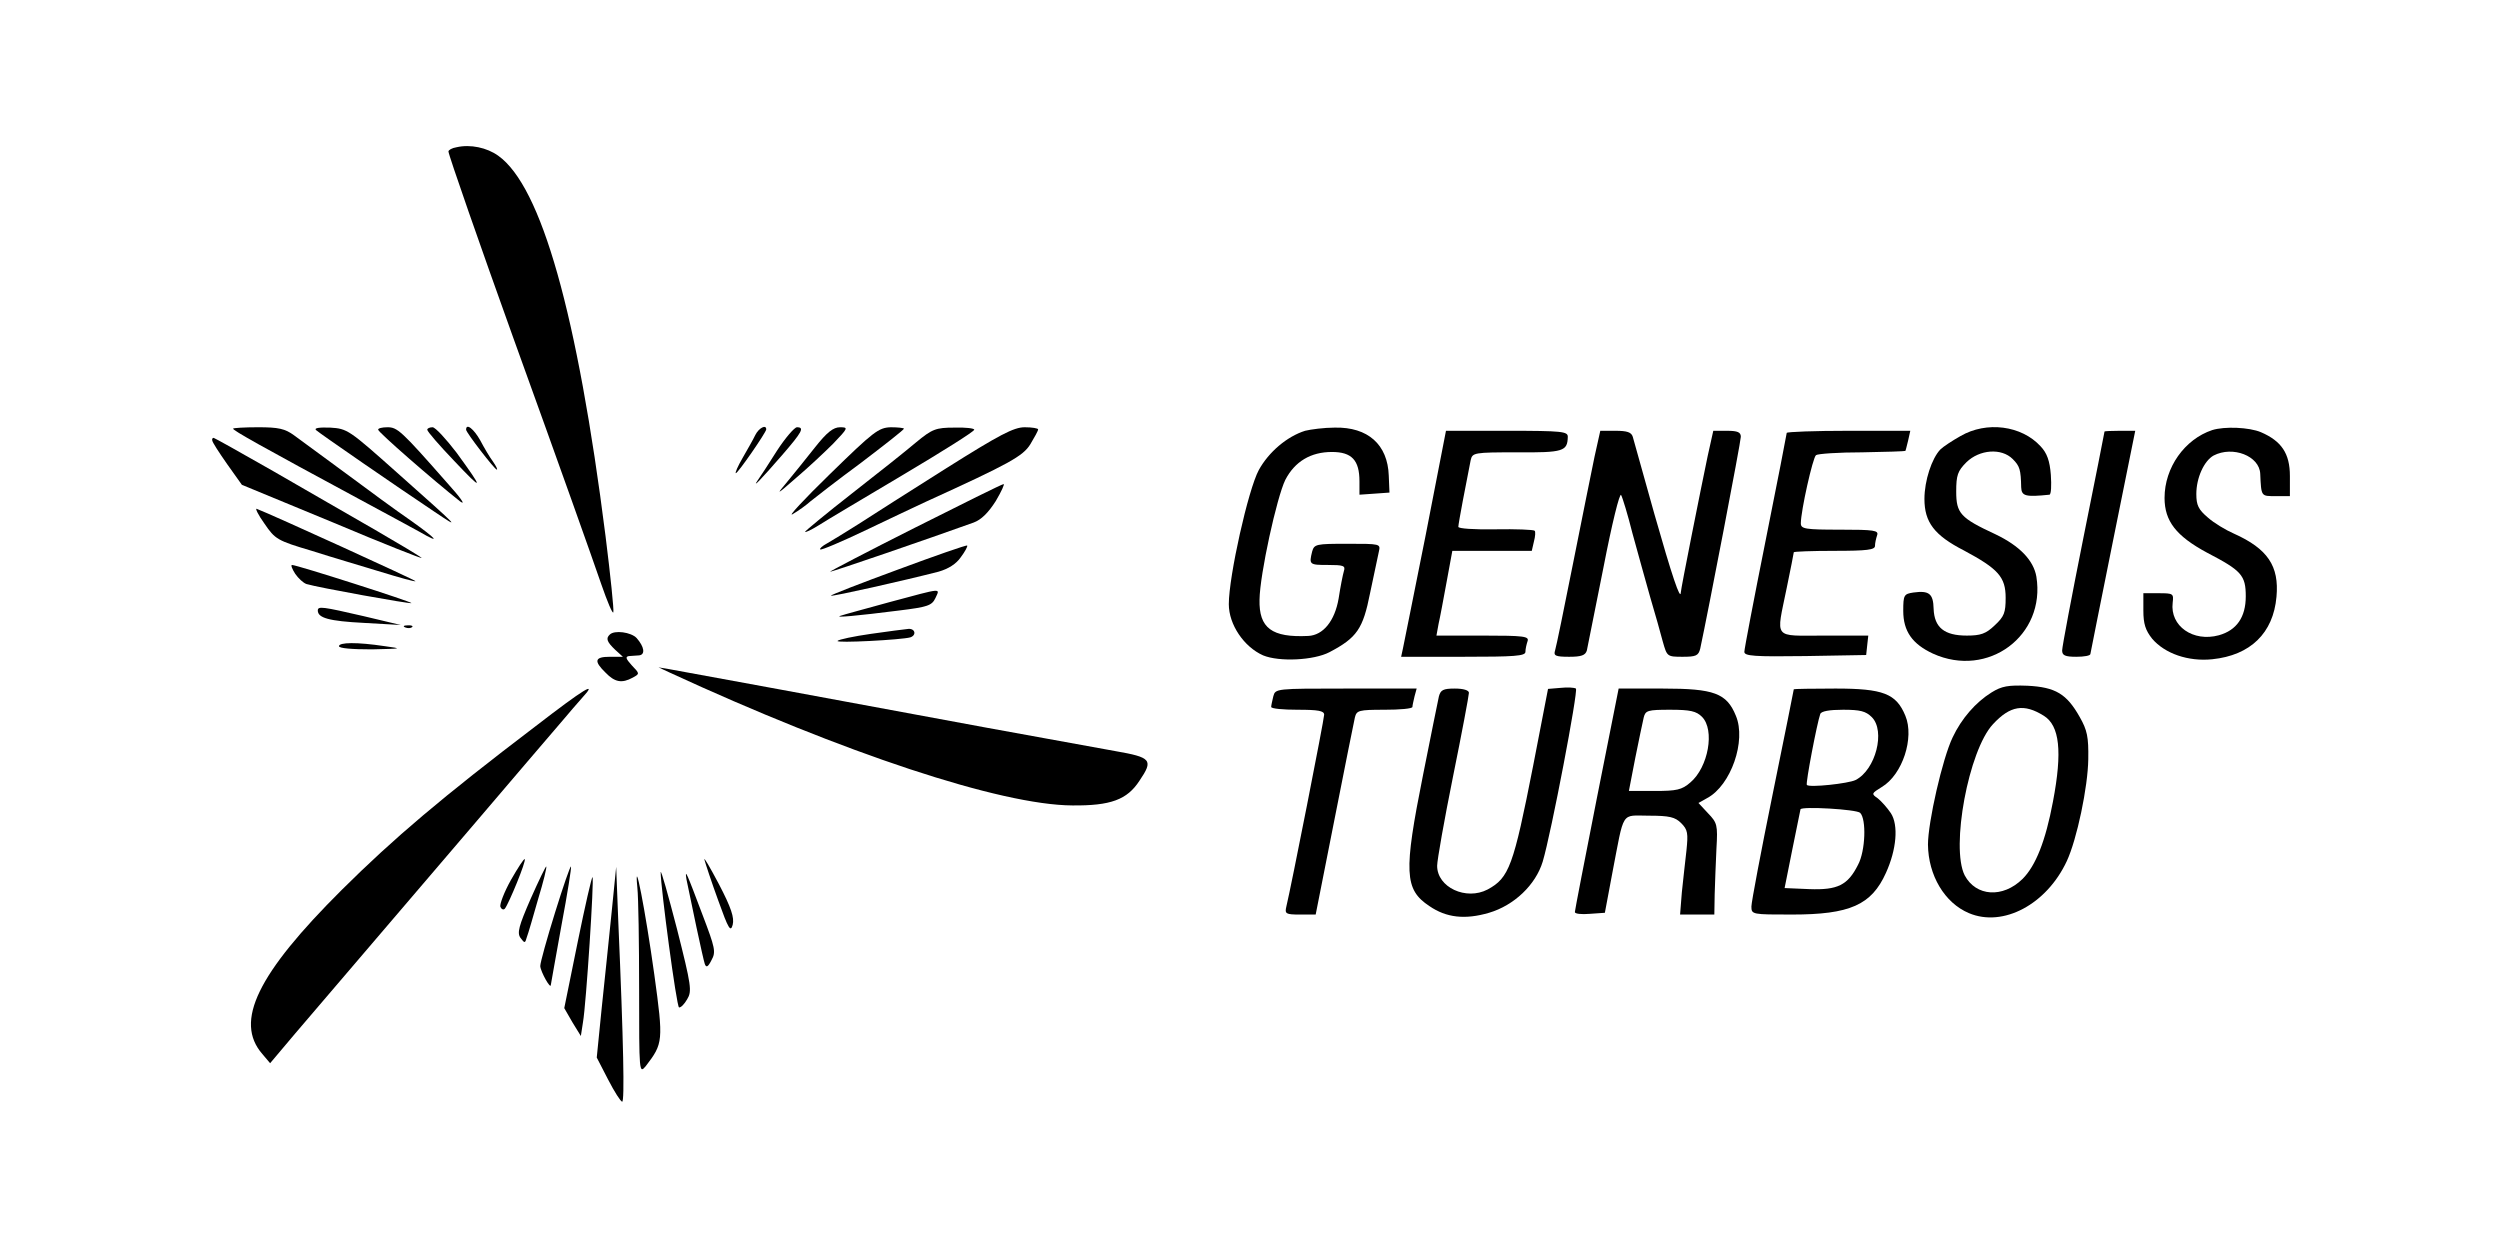 <?xml version="1.0" standalone="no"?>
<!DOCTYPE svg PUBLIC "-//W3C//DTD SVG 20010904//EN"
 "http://www.w3.org/TR/2001/REC-SVG-20010904/DTD/svg10.dtd">
<svg version="1.0" xmlns="http://www.w3.org/2000/svg"
 width="708pt" height="354pt" viewBox="0 0 708 354"
 preserveAspectRatio="xMidYMid meet">

<g transform="translate(0,354) scale(0.1,-0.1)"
fill="#000000" stroke="none">
<path d="M1293 3123 c-13 -2 -23 -8 -23 -12 0 -9 91 -270 183 -526 138 -382
220 -613 250 -700 17 -49 32 -85 34 -79 2 6 -8 103 -22 215 -80 632 -182 991
-304 1078 -32 23 -79 33 -118 24z"/>
<path d="M660 2326 c0 -5 78 -49 360 -201 69 -37 144 -78 168 -91 62 -36 51
-22 -25 32 -38 26 -120 86 -183 133 -63 46 -129 95 -147 108 -26 19 -44 23
-102 23 -39 0 -71 -2 -71 -4z"/>
<path d="M895 2322 c11 -10 233 -163 335 -231 76 -51 77 -52 -105 110 -137
122 -141 125 -190 128 -31 1 -46 -1 -40 -7z"/>
<path d="M1071 2323 c0 -7 156 -143 232 -203 18 -13 1 11 -38 54 -130 148
-140 156 -168 156 -15 0 -27 -3 -26 -7z"/>
<path d="M1210 2323 c0 -5 34 -44 76 -88 84 -89 85 -84 7 23 -30 39 -60 72
-68 72 -8 0 -15 -3 -15 -7z"/>
<path d="M1320 2323 c0 -8 81 -113 87 -113 3 0 -2 10 -11 23 -9 12 -25 39 -36
60 -18 32 -40 50 -40 30z"/>
<path d="M2139 2308 c-6 -13 -23 -42 -36 -65 -14 -24 -22 -43 -19 -43 6 0 86
116 86 124 0 15 -21 4 -31 -16z"/>
<path d="M2200 2263 c-24 -38 -48 -75 -54 -83 -17 -25 7 0 68 70 58 67 65 80
43 80 -7 0 -33 -30 -57 -67z"/>
<path d="M2308 2273 c-25 -32 -61 -76 -79 -98 -32 -38 -31 -38 26 12 33 28 80
72 105 97 42 44 43 46 19 46 -19 0 -37 -14 -71 -57z"/>
<path d="M2350 2197 c-74 -72 -121 -123 -105 -113 17 10 39 26 50 36 11 9 75
59 143 109 67 51 122 94 122 97 0 2 -17 4 -37 4 -35 -1 -49 -12 -173 -133z"/>
<path d="M2594 2287 c-27 -23 -110 -89 -182 -145 -73 -57 -132 -106 -132 -108
0 -3 17 5 38 18 20 13 128 77 239 143 111 66 202 123 202 128 1 4 -25 7 -56 6
-53 0 -63 -4 -109 -42z"/>
<path d="M2680 2214 c-102 -64 -214 -136 -250 -159 -36 -23 -76 -47 -88 -54
-13 -7 -22 -15 -19 -17 2 -3 61 22 130 55 69 33 145 69 169 80 237 108 275
129 296 163 12 20 22 38 22 42 0 3 -17 6 -38 6 -31 0 -71 -21 -222 -116z"/>
<path d="M3696 2320 c-51 -16 -103 -60 -131 -111 -30 -55 -85 -301 -85 -380 0
-58 43 -121 97 -145 46 -19 144 -14 188 9 78 41 95 66 115 167 11 52 22 105
25 118 5 22 4 22 -89 22 -89 0 -94 -1 -100 -22 -9 -37 -8 -38 45 -38 43 0 50
-2 45 -17 -3 -10 -10 -45 -15 -78 -11 -64 -44 -104 -86 -106 -103 -5 -140 22
-138 103 1 72 49 290 73 339 27 52 72 79 132 79 56 0 78 -23 78 -83 l0 -38 43
3 42 3 -2 48 c-3 88 -59 138 -153 136 -30 0 -68 -5 -84 -9z"/>
<path d="M5552 2305 c-23 -13 -49 -30 -57 -38 -24 -25 -45 -88 -45 -140 0 -66
28 -103 112 -146 97 -52 118 -75 118 -134 0 -42 -4 -53 -31 -78 -25 -24 -40
-29 -79 -29 -64 0 -92 23 -94 76 -1 43 -13 52 -57 46 -27 -4 -29 -7 -29 -52 0
-58 26 -94 84 -121 156 -71 320 51 293 218 -8 46 -47 87 -116 120 -99 46 -111
59 -111 121 0 46 4 58 29 83 37 36 99 41 131 9 20 -20 23 -30 24 -80 1 -25 12
-28 80 -21 5 1 6 26 4 56 -3 40 -11 62 -29 81 -54 59 -153 72 -227 29z"/>
<path d="M6265 2322 c-78 -26 -135 -106 -135 -192 0 -66 33 -108 120 -155 98
-51 110 -64 110 -124 0 -59 -26 -96 -76 -110 -73 -20 -139 26 -131 92 3 26 2
27 -40 27 l-43 0 0 -49 c0 -38 6 -56 25 -80 36 -42 102 -65 170 -58 108 11
173 74 182 177 8 87 -25 136 -121 179 -23 10 -56 30 -73 45 -27 23 -33 35 -33
67 0 46 22 94 49 109 54 28 130 -1 132 -52 3 -65 2 -63 44 -63 l40 0 0 57 c0
64 -24 99 -82 124 -33 14 -103 17 -138 6z"/>
<path d="M4037 2022 c-33 -163 -61 -307 -64 -319 l-5 -23 176 0 c145 0 176 2
176 14 0 8 3 21 6 30 5 14 -10 16 -126 16 l-132 0 6 33 c4 17 14 71 23 120
l16 87 112 0 113 0 6 26 c4 15 5 29 2 31 -3 3 -53 5 -111 4 -61 -1 -105 2
-105 7 0 9 22 124 35 189 5 21 9 22 131 22 132 -1 143 3 144 44 0 15 -15 17
-172 17 l-173 0 -58 -298z"/>
<path d="M4516 2248 c-8 -40 -36 -176 -61 -303 -25 -126 -48 -238 -51 -247 -5
-15 1 -18 40 -18 34 0 46 4 50 18 2 9 23 115 47 235 24 124 46 213 50 205 4
-7 19 -56 32 -108 14 -52 37 -133 50 -180 14 -47 30 -104 36 -127 12 -42 12
-43 56 -43 38 0 45 3 50 23 23 107 115 586 115 600 0 13 -9 17 -39 17 l-39 0
-16 -72 c-19 -91 -76 -376 -76 -386 -1 -24 -25 47 -75 223 -31 110 -58 208
-61 218 -4 13 -16 17 -49 17 l-43 0 -16 -72z"/>
<path d="M5060 2314 c0 -3 -27 -141 -60 -306 -33 -165 -60 -306 -60 -314 0
-12 28 -14 173 -12 l172 3 3 28 3 27 -125 0 c-147 0 -136 -13 -106 135 11 53
20 99 20 101 0 2 52 4 115 4 93 0 115 3 115 14 0 8 3 21 6 30 5 14 -8 16 -105
16 -99 0 -111 2 -111 18 0 35 34 187 43 193 5 4 64 8 131 8 66 1 121 3 122 4
1 1 4 14 8 30 l6 27 -175 0 c-96 0 -175 -3 -175 -6z"/>
<path d="M5960 2318 c0 -2 -27 -138 -60 -302 -33 -165 -60 -308 -60 -318 0
-14 8 -18 40 -18 22 0 40 3 40 8 1 4 29 148 64 320 l63 312 -44 0 c-23 0 -43
-1 -43 -2z"/>
<path d="M601 2293 c0 -5 19 -34 42 -67 l42 -59 259 -107 c142 -60 254 -104
250 -100 -5 5 -64 40 -131 79 -67 39 -197 113 -288 166 -91 52 -168 95 -170
95 -3 0 -5 -3 -4 -7z"/>
<path d="M2590 2045 c-135 -68 -242 -124 -239 -124 5 -1 278 93 406 139 22 8
42 28 63 61 16 27 26 49 22 48 -4 0 -117 -56 -252 -124z"/>
<path d="M749 2057 c30 -44 36 -48 134 -77 56 -18 145 -44 197 -60 52 -16 95
-28 97 -26 2 2 -410 190 -450 205 -5 2 4 -17 22 -42z"/>
<path d="M2543 1927 c-106 -39 -191 -72 -190 -74 4 -3 208 43 305 68 28 8 50
22 63 41 12 16 20 31 18 33 -2 2 -91 -29 -196 -68z"/>
<path d="M836 1915 c9 -13 23 -26 32 -29 33 -10 294 -57 297 -54 4 3 -324 108
-338 108 -4 0 0 -11 9 -25z"/>
<path d="M2520 1835 c-69 -19 -132 -36 -140 -39 -19 -6 48 0 166 15 81 10 93
14 103 35 13 29 24 30 -129 -11z"/>
<path d="M900 1811 c0 -21 32 -30 130 -35 l105 -6 -105 25 c-117 27 -130 29
-130 16z"/>
<path d="M1148 1763 c7 -3 16 -2 19 1 4 3 -2 6 -13 5 -11 0 -14 -3 -6 -6z"/>
<path d="M2467 1745 c-49 -7 -92 -16 -95 -20 -7 -7 182 3 206 10 18 6 14 25
-5 24 -10 -1 -58 -7 -106 -14z"/>
<path d="M1727 1743 c-12 -11 -8 -21 15 -43 l22 -20 -37 0 c-43 0 -46 -12 -12
-45 26 -27 46 -31 77 -14 20 11 20 11 -3 35 -16 18 -19 24 -8 26 8 0 21 2 29
2 18 2 15 24 -7 49 -16 17 -63 23 -76 10z"/>
<path d="M960 1710 c0 -6 37 -9 93 -9 86 2 88 2 37 9 -80 12 -130 11 -130 0z"/>
<path d="M1895 1636 c496 -229 939 -376 1142 -377 108 -1 155 16 190 70 40 59
34 66 -69 84 -51 9 -214 39 -363 66 -398 74 -866 160 -900 166 l-30 5 30 -14z"/>
<path d="M4420 1592 l-36 -3 -42 -217 c-56 -285 -68 -318 -129 -351 -61 -32
-143 6 -143 67 0 16 20 129 45 253 25 123 45 230 45 237 0 7 -15 12 -40 12
-33 0 -40 -4 -45 -22 -3 -13 -23 -113 -45 -223 -55 -275 -53 -324 18 -371 48
-33 101 -39 169 -19 71 21 132 79 152 145 24 80 101 484 94 490 -5 3 -24 4
-43 2z"/>
<path d="M5640 1579 c-45 -28 -85 -74 -110 -127 -29 -60 -70 -241 -70 -304 1
-87 47 -165 116 -194 97 -41 220 25 277 147 29 62 60 211 61 289 1 63 -3 82
-24 119 -37 66 -69 85 -148 89 -55 2 -73 -1 -102 -19z m148 -66 c45 -28 53
-101 26 -243 -21 -112 -49 -182 -86 -219 -56 -55 -132 -50 -164 10 -40 79 11
354 80 428 49 53 88 59 144 24z"/>
<path d="M1515 1482 c-263 -200 -400 -316 -547 -462 -239 -238 -305 -373 -225
-465 l22 -26 70 83 c56 65 390 457 511 598 71 83 230 270 252 295 14 17 36 42
50 58 48 52 7 27 -133 -81z"/>
<path d="M3606 1568 c-3 -13 -6 -26 -6 -30 0 -5 34 -8 75 -8 58 0 75 -3 75
-14 0 -13 -94 -490 -107 -543 -5 -21 -2 -23 39 -23 l44 0 53 268 c29 147 55
277 58 290 5 20 10 22 84 22 43 0 79 3 79 8 0 4 3 17 6 30 l6 22 -200 0 c-199
0 -200 0 -206 -22z"/>
<path d="M4522 1278 c-34 -172 -62 -317 -62 -321 0 -5 19 -7 42 -5 l43 3 21
112 c35 181 23 163 104 163 58 0 74 -4 91 -21 19 -19 20 -29 15 -78 -4 -31 -9
-84 -13 -118 l-5 -63 48 0 49 0 1 58 c1 31 3 89 5 129 4 67 2 73 -24 100 l-27
29 25 14 c67 36 111 162 81 233 -26 64 -62 77 -206 77 l-126 0 -62 -312z m298
232 c37 -37 18 -143 -33 -186 -24 -21 -39 -24 -101 -24 l-73 0 18 93 c10 50
21 102 24 115 5 20 11 22 75 22 57 0 74 -4 90 -20z"/>
<path d="M5080 1588 c0 -2 -27 -136 -60 -298 -33 -162 -60 -305 -60 -317 0
-23 2 -23 115 -23 164 0 225 27 266 118 30 66 36 135 14 169 -10 15 -27 34
-37 42 -19 13 -18 14 11 32 59 35 93 140 67 202 -26 63 -63 77 -198 77 -65 0
-118 -1 -118 -2z m221 -79 c39 -39 11 -149 -46 -178 -20 -10 -131 -22 -138
-14 -4 4 29 176 38 201 3 8 26 12 65 12 48 0 64 -4 81 -21z m-33 -271 c18 -18
15 -108 -6 -147 -29 -58 -58 -72 -138 -69 l-70 3 22 110 c12 61 23 111 23 113
3 9 159 0 169 -10z"/>
<path d="M1995 1105 c3 -11 20 -63 39 -115 29 -81 35 -91 41 -69 5 20 -4 48
-39 115 -26 49 -44 80 -41 69z"/>
<path d="M1447 1048 c-19 -34 -32 -68 -30 -76 3 -7 9 -10 13 -5 11 14 61 135
56 140 -2 2 -19 -24 -39 -59z"/>
<path d="M1503 995 c-34 -78 -39 -97 -29 -111 12 -16 13 -16 18 2 4 10 18 59
32 108 15 49 25 90 23 92 -1 2 -21 -39 -44 -91z"/>
<path d="M1572 956 c-23 -74 -42 -142 -42 -152 1 -16 30 -68 30 -53 0 2 14 78
30 168 17 90 29 166 27 167 -2 2 -22 -56 -45 -130z"/>
<path d="M1732 955 c-7 -71 -20 -193 -28 -270 l-14 -140 32 -62 c18 -35 36
-63 40 -63 7 0 4 164 -11 510 l-6 155 -13 -130z"/>
<path d="M1871 1070 c0 -43 45 -381 52 -383 5 -1 15 9 23 23 14 23 12 38 -29
200 -25 96 -45 168 -46 160z"/>
<path d="M1805 1026 c3 -27 5 -157 5 -289 0 -235 0 -239 19 -216 49 64 50 70
24 259 -25 180 -58 350 -48 246z"/>
<path d="M1944 1050 c11 -55 47 -226 52 -240 4 -11 9 -9 19 11 13 23 10 35
-25 127 -46 122 -51 134 -46 102z"/>
<path d="M1636 872 l-38 -187 23 -40 24 -39 6 39 c9 51 32 406 27 411 -2 2
-21 -81 -42 -184z"/>
</g>
</svg>
